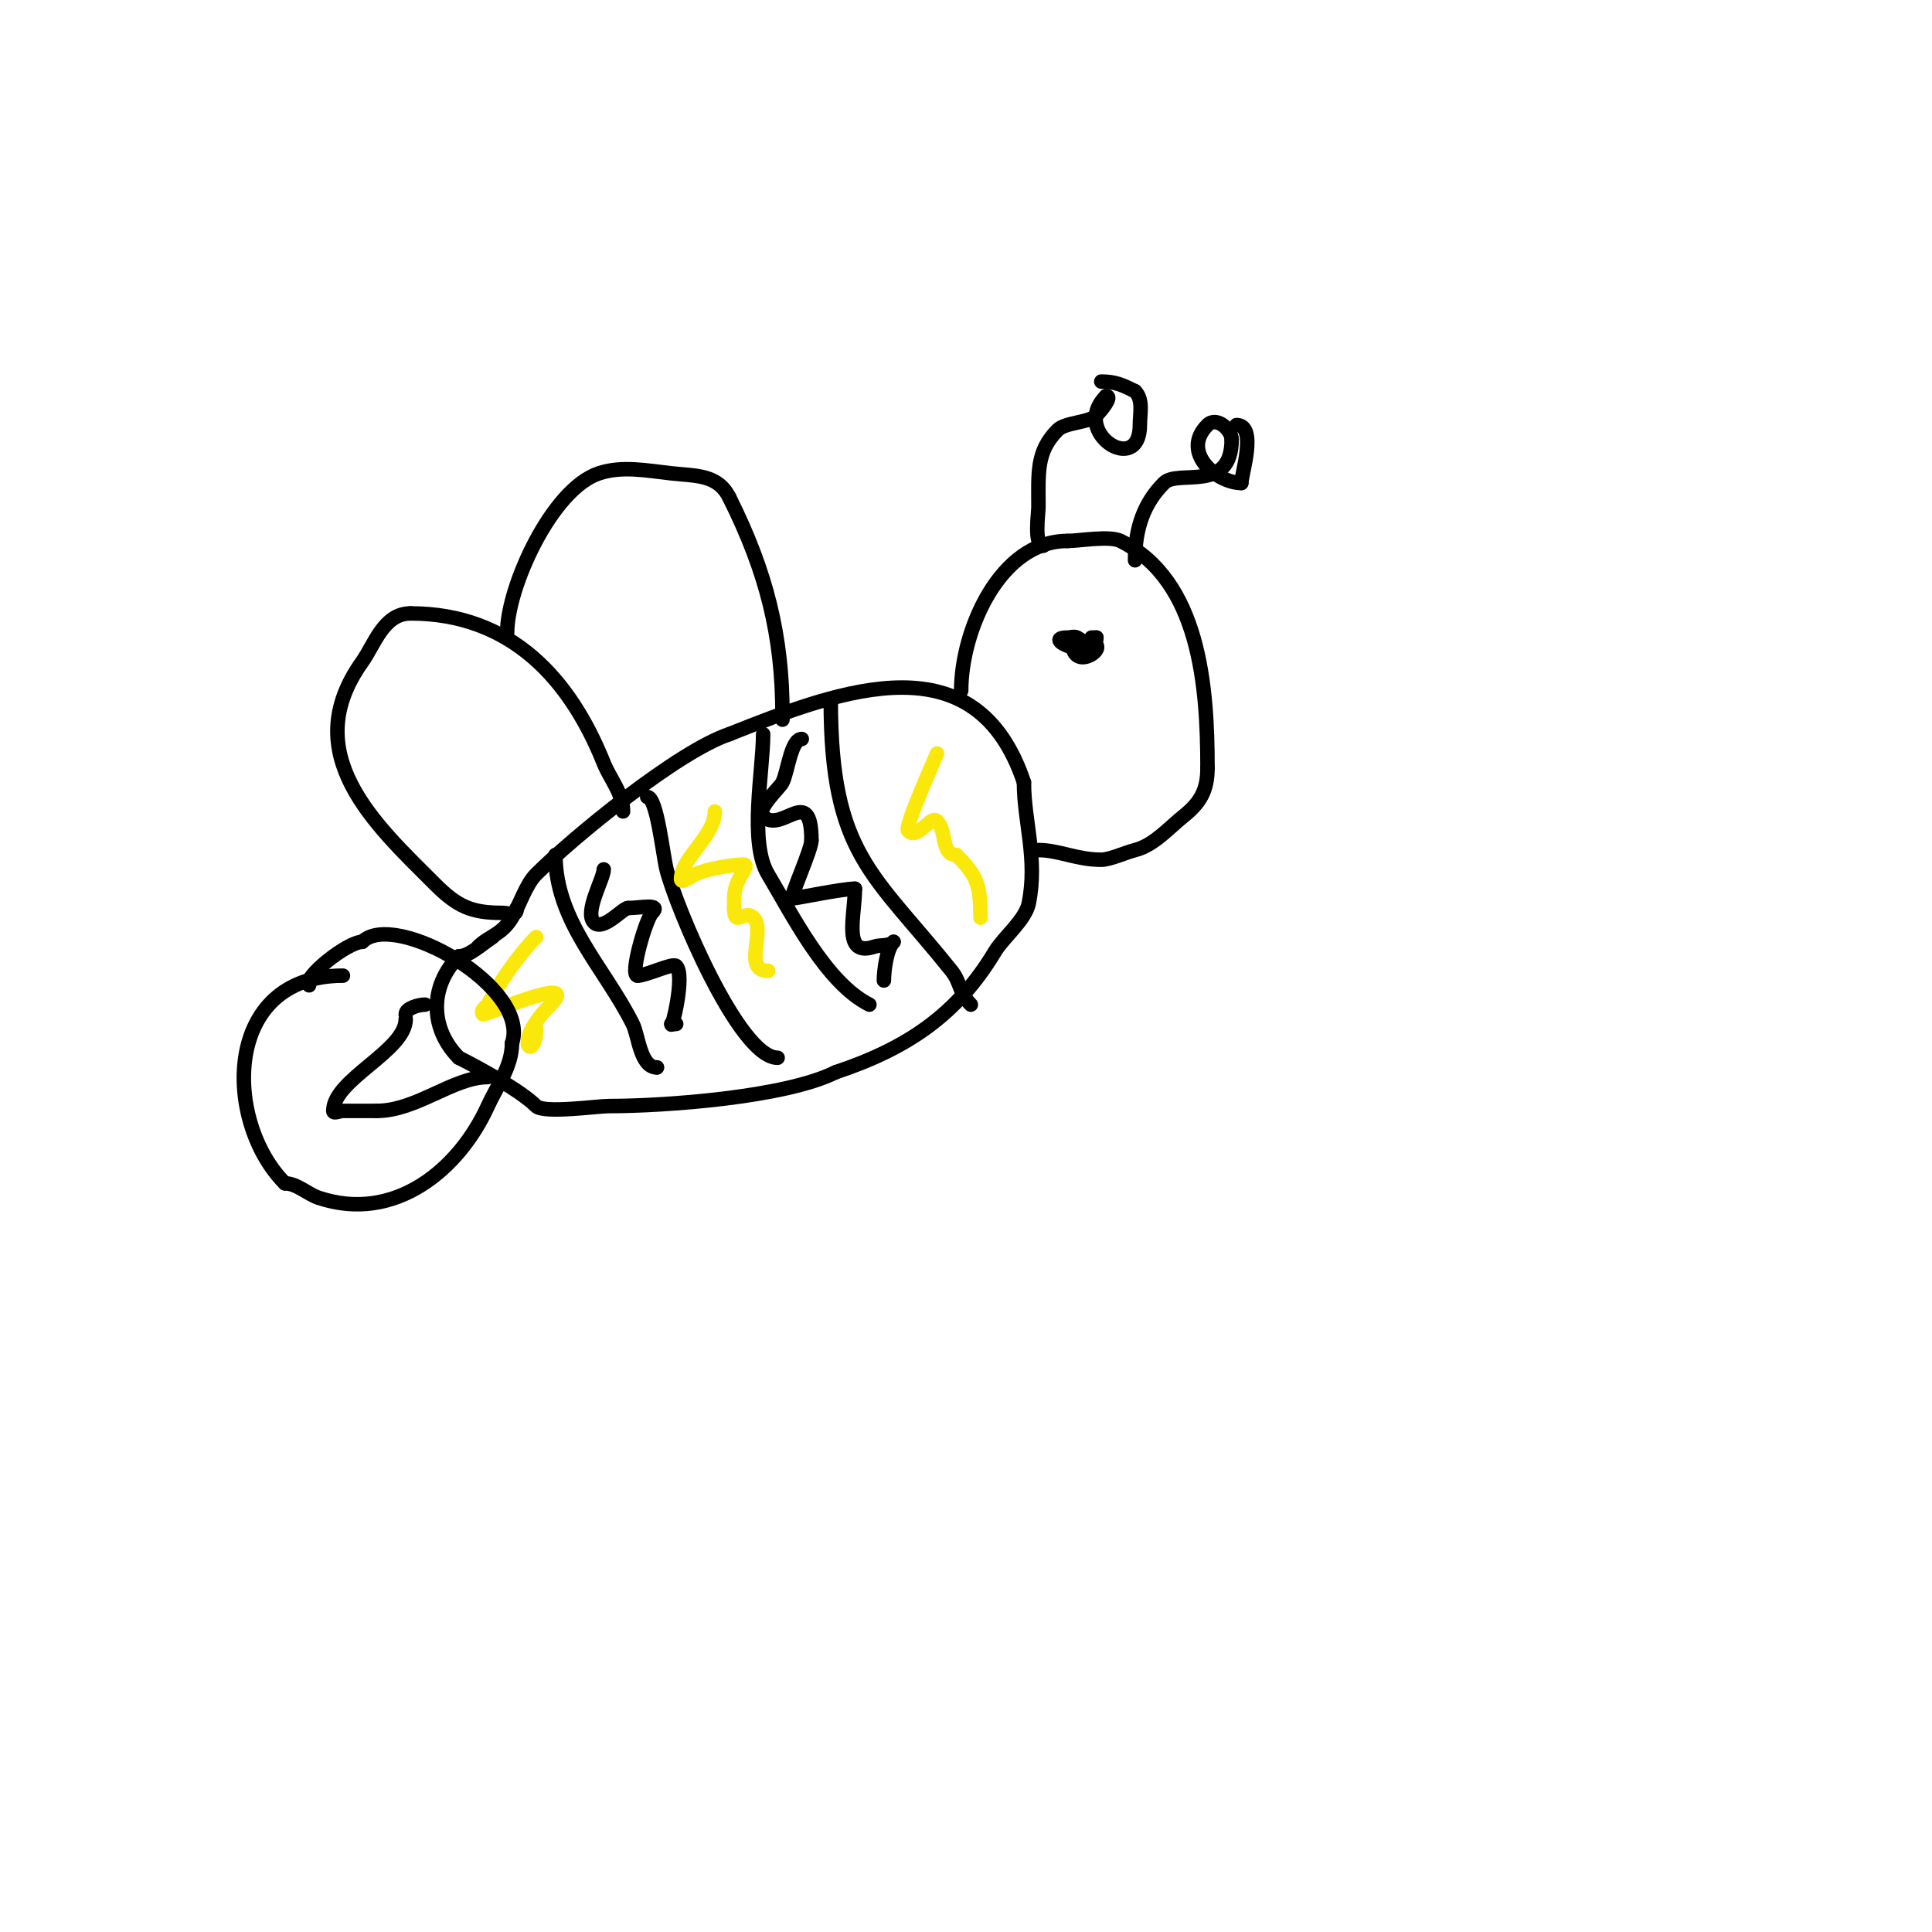 <svg viewBox='0 0 400 400' version='1.1' xmlns='http://www.w3.org/2000/svg' xmlns:xlink='http://www.w3.org/1999/xlink'><g fill='none' stroke='#000000' stroke-width='3' stroke-linecap='round' stroke-linejoin='round'><path d='M99,196c2.178,-2.178 4.858,-2.431 7,-6c1.626,-2.71 2.878,-6.878 5,-9c7.659,-7.659 29.39,-25.463 40,-29'/><path d='M151,152c23.773,-9.509 51.15,-19.551 61,10'/><path d='M212,162c0,8.171 2.86,15.699 1,25c-0.699,3.495 -5.226,7.043 -7,10c-7.875,13.125 -18.186,20.062 -33,25'/><path d='M173,222c-10.4,5.2 -35.359,7 -47,7c-2.275,0 -13.421,1.579 -15,0c-3.112,-3.112 -11.36,-7.68 -16,-10'/><path d='M95,219c-6.017,-6.017 -6.131,-14.869 0,-21'/><path d='M95,198c2.094,0 4.738,-2.492 7,-4'/><path d='M199,143c0,-12.393 7.985,-31 22,-31'/><path d='M221,112c2.35,0 8.72,-1.14 11,0c16.43,8.215 18,30.114 18,47'/><path d='M250,159c0,4.725 -1.561,7.249 -5,10c-2.922,2.337 -6.12,6.03 -10,7c-1.939,0.485 -5.222,2 -7,2c-5.049,0 -8.826,-2 -13,-2'/><path d='M215,176'/><path d='M216,113c-1.995,0 -1,-6.714 -1,-8c0,-7.169 -0.485,-11.515 4,-16c1.57,-1.57 6.474,-1.474 8,-3c0.956,-0.956 3.468,-4 2,-4'/><path d='M229,82c-7.505,7.505 7,16.757 7,6c0,-2.375 0.736,-5.264 -1,-7'/><path d='M235,81c-2.601,-1.301 -4.096,-2 -7,-2'/><path d='M235,116c0,-6.716 1.891,-11.891 6,-16c2.899,-2.899 14,2.17 14,-9'/><path d='M255,91c0,-1.995 -3.104,-4.896 -5,-3c-5.657,5.657 1.967,12 7,12'/><path d='M257,100c0,-1.711 3.365,-12 -1,-12'/><path d='M115,177c0,13.789 10.146,23.292 16,35c1.201,2.403 1.55,9 5,9'/><path d='M136,221l0,0'/><path d='M134,165c2.011,0 3.229,11.915 4,15c1.936,7.744 15.021,39 23,39'/><path d='M158,152c0,7.569 -2.989,22.352 1,29c4.928,8.214 12.012,22.506 21,27'/><path d='M172,145c0,31.959 8.832,35.79 25,56c1.958,2.447 1.526,4.526 4,7'/><path d='M84,211c0,6.573 -15,12.48 -15,19c0,0.667 1.333,0 2,0c2.333,0 4.667,0 7,0'/><path d='M78,230c8.248,0 15.819,-7 23,-7'/><path d='M107,188c0,1.911 -1.533,1 -3,1c-6.443,0 -9.32,-1.32 -14,-6c-12.319,-12.319 -28.593,-26.97 -15,-46c2.532,-3.545 4.422,-10 10,-10'/><path d='M85,127c20.793,0 33.029,13.572 40,31c1.261,3.154 4,6.295 4,10'/><path d='M105,131c0,-9.44 9.216,-29.739 19,-33c4.801,-1.6 9.835,-0.574 15,0c5.04,0.56 9.585,0.17 12,5'/><path d='M151,103c7.769,15.537 11,28.744 11,45'/><path d='M162,148c0,0.333 0,0.667 0,1'/><path d='M88,208c-1.367,0 -4,0.761 -4,2'/><path d='M222,133c0,6.891 9.216,0 3,0'/><path d='M225,133c-0.745,0 -1.333,-0.667 -2,-1c-0.596,-0.298 -1.333,0 -2,0c-5.9,0 6,5.23 6,0'/><path d='M227,132c-0.333,0 -0.667,0 -1,0'/></g>
<g fill='none' stroke='#fae80b' stroke-width='3' stroke-linecap='round' stroke-linejoin='round'><path d='M111,194c-3.498,3.498 -7.95,9.901 -10,14c-0.13,0.26 -1.782,1.218 -1,2c0.344,0.344 20.619,-8.619 14,-2'/><path d='M114,208c-8.466,8.466 -3,11.994 -3,5'/><path d='M148,168c0,5.09 -7,9.691 -7,14c0,1.054 2.057,-0.529 3,-1c2.174,-1.087 7.709,-2 10,-2c1.054,0 -0.529,2.057 -1,3c-1.123,2.246 -1,3.532 -1,6'/><path d='M152,188c0,4.219 2.164,0.164 4,2c2.626,2.626 -2.349,11 3,11'/><path d='M159,201l0,0'/><path d='M194,156c-0.247,0.74 -6.804,15.196 -6,16c2.039,2.039 4.669,-3.331 6,-2c2.085,2.085 0.76,7 4,7'/><path d='M198,177c4.393,4.393 5,6.336 5,13'/></g>
<g fill='none' stroke='#000000' stroke-width='3' stroke-linecap='round' stroke-linejoin='round'><path d='M125,180c0,1.952 -4.126,8.874 -2,11c1.836,1.836 5.975,-3 7,-3'/><path d='M130,188c2.576,0 7.051,-1.051 5,1c-1.271,1.271 -4.693,13 -3,13'/><path d='M132,202c1.802,0 7.302,-2.698 8,-2c1.916,1.916 -1,13.614 -1,12'/><path d='M139,212c0.333,0 0.667,0 1,0'/><path d='M166,153c-2.234,0 -2.895,6.79 -4,9c-0.551,1.103 -5.495,5.505 -4,7c3.81,3.81 10,-6.946 10,5'/><path d='M168,174c0,1.927 -4.401,11.599 -4,12c0.156,0.156 10.328,-2 13,-2'/><path d='M177,184c0,5.736 -2.658,14.219 4,12c1.304,-0.435 3.028,-0.028 4,-1'/><path d='M185,195c-1.487,1.487 -2,6.226 -2,8'/><path d='M71,202c-25.112,0 -24.691,30.309 -12,43'/><path d='M59,245c2.442,0 4.68,2.227 7,3c15.784,5.261 29.056,-5.923 35,-19c1.94,-4.267 5,-8.17 5,-13'/><path d='M106,216c3.896,-11.688 -24.395,-27.605 -31,-21'/><path d='M75,195c-3.079,0 -12.499,7.501 -11,9'/></g>
</svg>